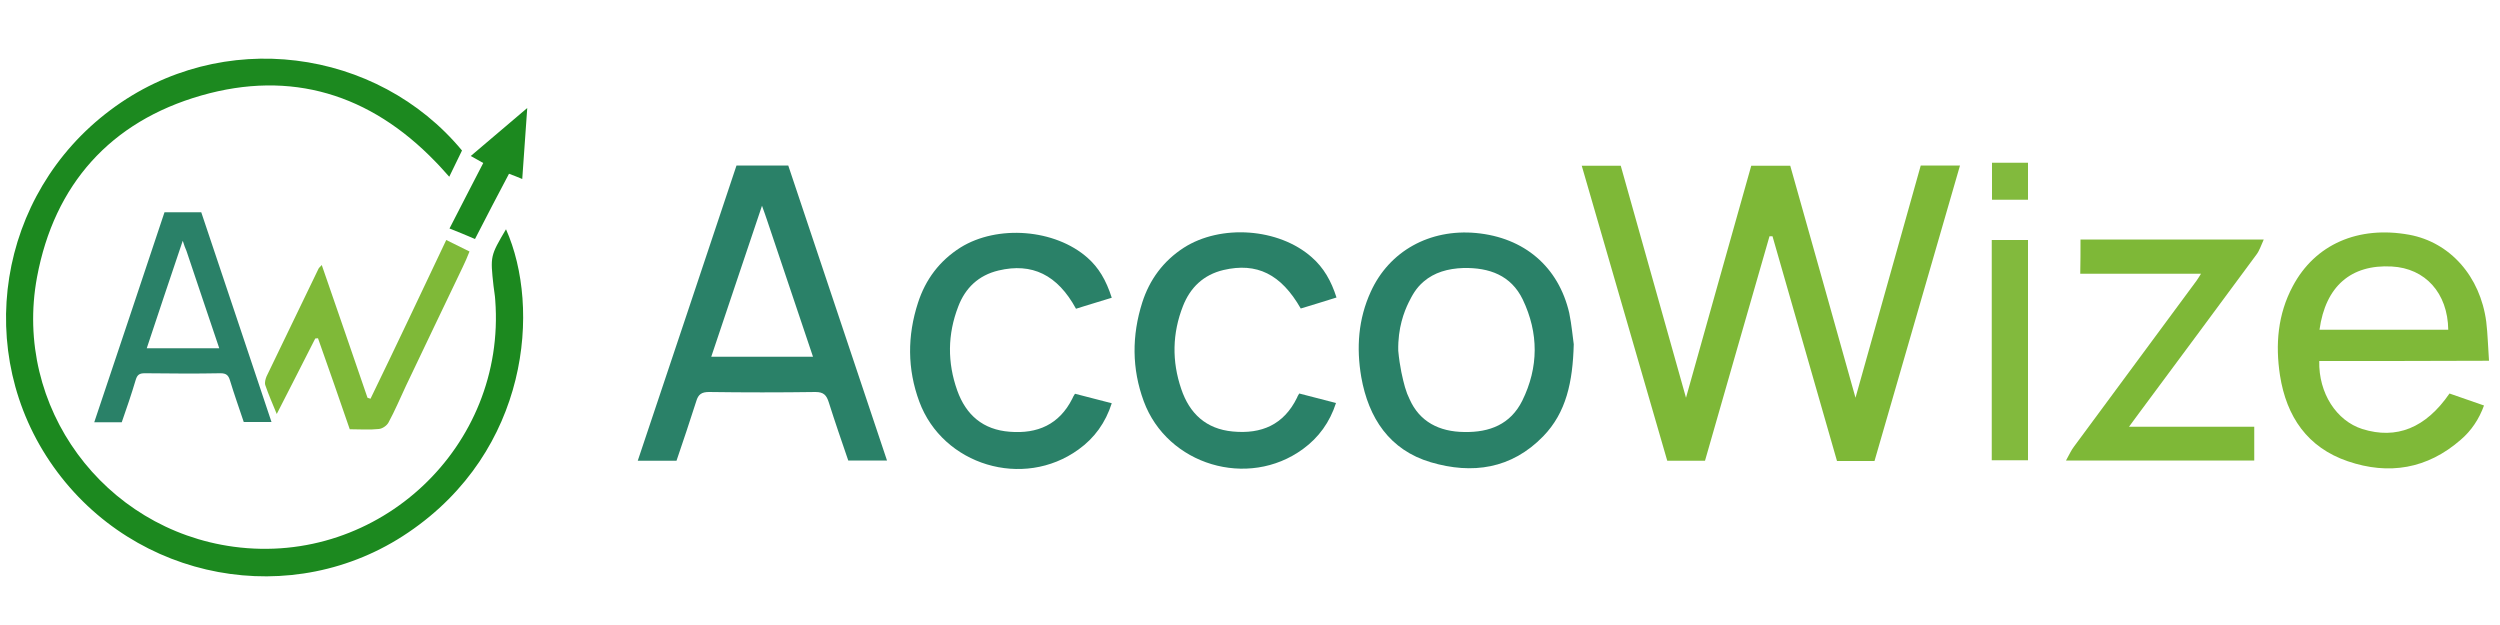 <?xml version="1.0" encoding="utf-8"?>
<!-- Generator: Adobe Illustrator 23.0.1, SVG Export Plug-In . SVG Version: 6.00 Build 0)  -->
<svg version="1.1" id="Layer_1" xmlns="http://www.w3.org/2000/svg" xmlns:xlink="http://www.w3.org/1999/xlink" x="0px" y="0px"
	 viewBox="0 0 1000 250" style="enable-background:new 0 0 1000 250;" xml:space="preserve">
<style type="text/css">
	.st0{fill:#7EB837;}
	.st1{fill:#1C891F;}
	.st2{fill:#2A8168;}
	.st3{fill:#7FB938;}
	.st4{fill:#82BA3D;}
</style>
<g>
	<path class="st0" d="M749.8,184.4c-5.2,0-9.9,0-15,0c-8.6-29.9-17.2-59.9-25.8-89.9c-0.4,0-0.8,0-1.2,0
		c-8.6,29.9-17.2,59.7-25.8,89.8c-4.9,0-9.7,0-15.1,0c-11.3-39-22.7-78.3-34.2-118c5.5,0,10.3,0,15.6,0
		c8.6,30.5,17.2,61.1,26.1,92.8c8.9-31.6,17.4-62.1,26.1-92.8c5.2,0,10.2,0,15.6,0c8.6,30.4,17.2,61.1,26.1,92.8
		c8.9-31.7,17.5-62.3,26.1-92.9c5.1,0,9.9,0,15.7,0C772.6,105.7,761.2,145,749.8,184.4z"/>
	<path class="st1" d="M184.8,60.2c-1.6,3.3-3.2,6.6-5.1,10.5c-2-2.2-3.7-4.2-5.6-6.1c-26.1-27-57.7-36.7-93.6-26.4
		c-36.3,10.4-58.8,35.6-65.7,72.7c-9.6,51.8,26.7,100.8,78.7,107.8c58.1,7.8,109-40.1,104.6-98.6c-0.1-2-0.5-3.9-0.7-5.8
		c-1.3-11.9-1.3-11.9,5-22.6c14,31.4,9.2,88.6-39.1,121.3C117.2,244.3,54,232.6,21.4,186.7C-11,141.1-1,77.8,44.2,44
		C88.7,10.6,150.9,19.3,184.8,60.2z"/>
	<path class="st2" d="M270.6,184.3c-5.3,0-10.1,0-15.5,0c13.2-39.5,26.4-78.7,39.5-118.1c6.9,0,13.6,0,20.7,0
		c13.1,39.1,26.2,78.3,39.5,118c-5.4,0-10.2,0-15.5,0c-2.6-7.6-5.3-15.4-7.8-23.3c-0.9-2.8-2-4.1-5.3-4.1c-14.2,0.2-28.4,0.2-42.6,0
		c-2.9,0-4.3,0.9-5.1,3.7C276,168.4,273.3,176.3,270.6,184.3z M304.8,82.3c-7,20.7-13.6,40.5-20.3,60.4c13.8,0,27.1,0,40.7,0
		c-6.2-18.5-12.3-36.6-18.4-54.7C306.3,86.4,305.7,84.9,304.8,82.3z"/>
	<path class="st3" d="M927.7,144.4c-0.3,12.9,6.9,23.9,17.2,27.2c13.7,4.3,25.4-0.4,34.9-14.2c4.4,1.5,8.9,3.1,13.8,4.8
		c-2,5.5-5.1,10.1-9.3,13.7c-13.4,11.7-28.8,14.2-45.2,8.6c-16.1-5.5-24.5-17.8-27.1-34.3c-1.9-12.4-0.9-24.5,5.1-35.7
		c8.9-16.8,26.2-24.3,46.6-20.6c16.3,3,28.4,16.6,30.8,34.8c0.6,5,0.7,10.1,1.1,15.6C972.6,144.4,950.3,144.4,927.7,144.4z
		 M927.8,131.9c17.4,0,34.4,0,51.5,0c-0.2-14.7-9.2-24.6-22.6-25.3C940.4,105.7,930.2,114.5,927.8,131.9z"/>
	<path class="st2" d="M629.5,137.7c-0.4,15.1-3,27.3-12.2,36.8c-12.7,13.1-28.4,15.3-45,10.4c-16.5-4.9-24.9-17.7-27.8-34.1
		c-2-11.7-1.2-23.2,3.8-34.1c7.4-16.3,23.6-25.2,42.1-23.5c19.3,1.8,33,13.5,37.3,32C628.7,130.1,629.1,135.1,629.5,137.7z
		 M559.3,140.3c0.6,6.5,1.8,11.4,2.7,14.6c0.6,2,1.1,3.3,1.8,4.7c4,9.1,11.9,13.1,21.9,13.2c10.2,0.2,18.5-3.1,23.2-12.5
		c6.6-13.4,6.6-27.1,0.2-40.5c-4.7-9.7-13.4-12.8-23.7-12.6c-6.3,0.2-11.7,1.8-15.9,5.4c-3.2,2.7-4.7,5.7-6.1,8.5
		C561.7,124.6,559.1,131.1,559.3,140.3z"/>
	<path class="st2" d="M430,157.5c4.9,1.3,9.7,2.5,14.7,3.8c-2.5,7.8-6.9,13.9-13.3,18.5c-22.1,16-54.3,6.3-63.7-19.2
		c-4.8-13-4.8-26.3-0.5-39.5c3-9.3,8.6-16.8,17-22.1c14.8-9.2,37.8-7.4,50.8,4.1c4.4,3.9,7.4,8.8,9.7,16c-2.4,0.7-4.8,1.5-7.2,2.2
		c-2.4,0.7-4.8,1.5-7.1,2.2c-7.4-13.6-17.6-18.5-31-15.3c-8,1.9-13.3,7-16.1,14.4c-4.3,11.1-4.4,22.4-0.4,33.6
		c3.5,9.8,10.3,15.7,21,16.5c11.1,0.9,19.8-2.9,25-13.2C429.1,158.9,429.5,158.3,430,157.5z"/>
	<path class="st2" d="M519.7,157.4c5.1,1.3,9.7,2.5,14.7,3.8c-2.5,7.7-6.9,13.8-13.2,18.4c-22,16.1-54.3,6.4-63.7-19.1
		c-4.8-13-4.8-26.3-0.6-39.5c2.9-9.1,8.4-16.6,16.6-21.9c14.8-9.5,38-7.9,51.2,3.8c4.8,4.2,7.8,9.5,9.9,16.1
		c-4.8,1.5-9.6,3-14.3,4.4c-7.9-13.8-17.6-18.5-30.9-15.4c-8,1.9-13.3,7-16.2,14.4c-4.3,10.9-4.5,22.1-0.7,33.2
		c3.3,9.8,9.9,16,20.6,17c11.5,1.1,20.4-2.7,25.7-13.5C518.9,158.7,519.2,158.2,519.7,157.4z"/>
	<path class="st0" d="M832.2,95.8c24.3,0,48.3,0,73.3,0c-1.1,2.4-1.7,4.4-2.9,6c-15.6,21.2-31.4,42.4-47.1,63.6
		c-1.1,1.5-2.3,3.1-3.9,5.3c17.1,0,33.4,0,50.1,0c0,4.7,0,9,0,13.5c-24.8,0-49.4,0-75.3,0c1.3-2.3,2.1-4.2,3.3-5.7
		c16.3-22.1,32.6-44.1,48.9-66.2c0.5-0.7,1-1.5,1.8-2.8c-16.3,0-32.1,0-48.3,0C832.2,104.8,832.2,100.6,832.2,95.8z"/>
	<path class="st3" d="M178.5,96c3,1.5,5.9,2.9,9.3,4.6c-0.9,2.2-1.7,4.2-2.7,6.2c-7.6,15.9-15.2,31.7-22.7,47.5
		c-2.3,4.9-4.4,9.9-7,14.7c-0.7,1.3-2.5,2.5-3.9,2.6c-3.7,0.4-7.5,0.1-11.6,0.1c-4.2-12.2-8.4-24.3-12.7-36.4
		c-0.4,0-0.7,0.1-1.1,0.1c-5,9.9-10.1,19.8-15.4,30.2c-1.7-4.1-3.3-7.8-4.6-11.6c-0.3-1,0.1-2.4,0.5-3.4
		c6.9-14.4,13.9-28.7,20.8-43.1c0.2-0.4,0.5-0.6,1.3-1.5c6.2,18,12.3,35.5,18.3,53.1c0.4,0.1,0.8,0.3,1.2,0.4
		C158.4,138.5,168.4,117.3,178.5,96z"/>
	<path class="st4" d="M796.7,184.1c0-29.4,0-58.6,0-88.1c4.9,0,9.6,0,14.5,0c0,29.4,0,58.5,0,88.1
		C806.6,184.1,801.9,184.1,796.7,184.1z"/>
	<path class="st1" d="M190,95.6c-3.5-1.5-6.6-2.8-10.2-4.2c4.6-8.9,8.9-17.4,13.5-26.2c-1.5-0.8-3-1.7-5-2.8
		c7.4-6.3,14.6-12.4,22.6-19.2c-0.7,9.9-1.3,18.9-2,28.4c-1.9-0.8-3.4-1.4-5.3-2.1C199.1,78,194.6,86.6,190,95.6z"/>
	<path class="st4" d="M796.8,65.1c5,0,9.6,0,14.4,0c0,4.9,0,9.7,0,14.8c-4.8,0-9.5,0-14.4,0C796.8,75,796.8,70.3,796.8,65.1z"/>
	<path class="st2" d="M48.7,168.9c-3.7,0-7.2,0-11,0c9.4-28.1,18.8-56,28.1-84c4.9,0,9.7,0,14.7,0c9.3,27.8,18.7,55.7,28.1,83.9
		c-3.8,0-7.3,0-11.1,0c-1.8-5.4-3.8-11-5.5-16.6c-0.6-2-1.4-2.9-3.8-2.9c-10.1,0.2-20.2,0.1-30.3,0c-2.1,0-3,0.6-3.6,2.6
		C52.6,157.6,50.7,163.2,48.7,168.9z M73.1,96.3c-5,14.8-9.7,28.8-14.4,43c9.8,0,19.3,0,29,0c-4.4-13.1-8.8-26-13.1-38.9
		C74.1,99.3,73.7,98.2,73.1,96.3z"/>
</g>
</svg>
